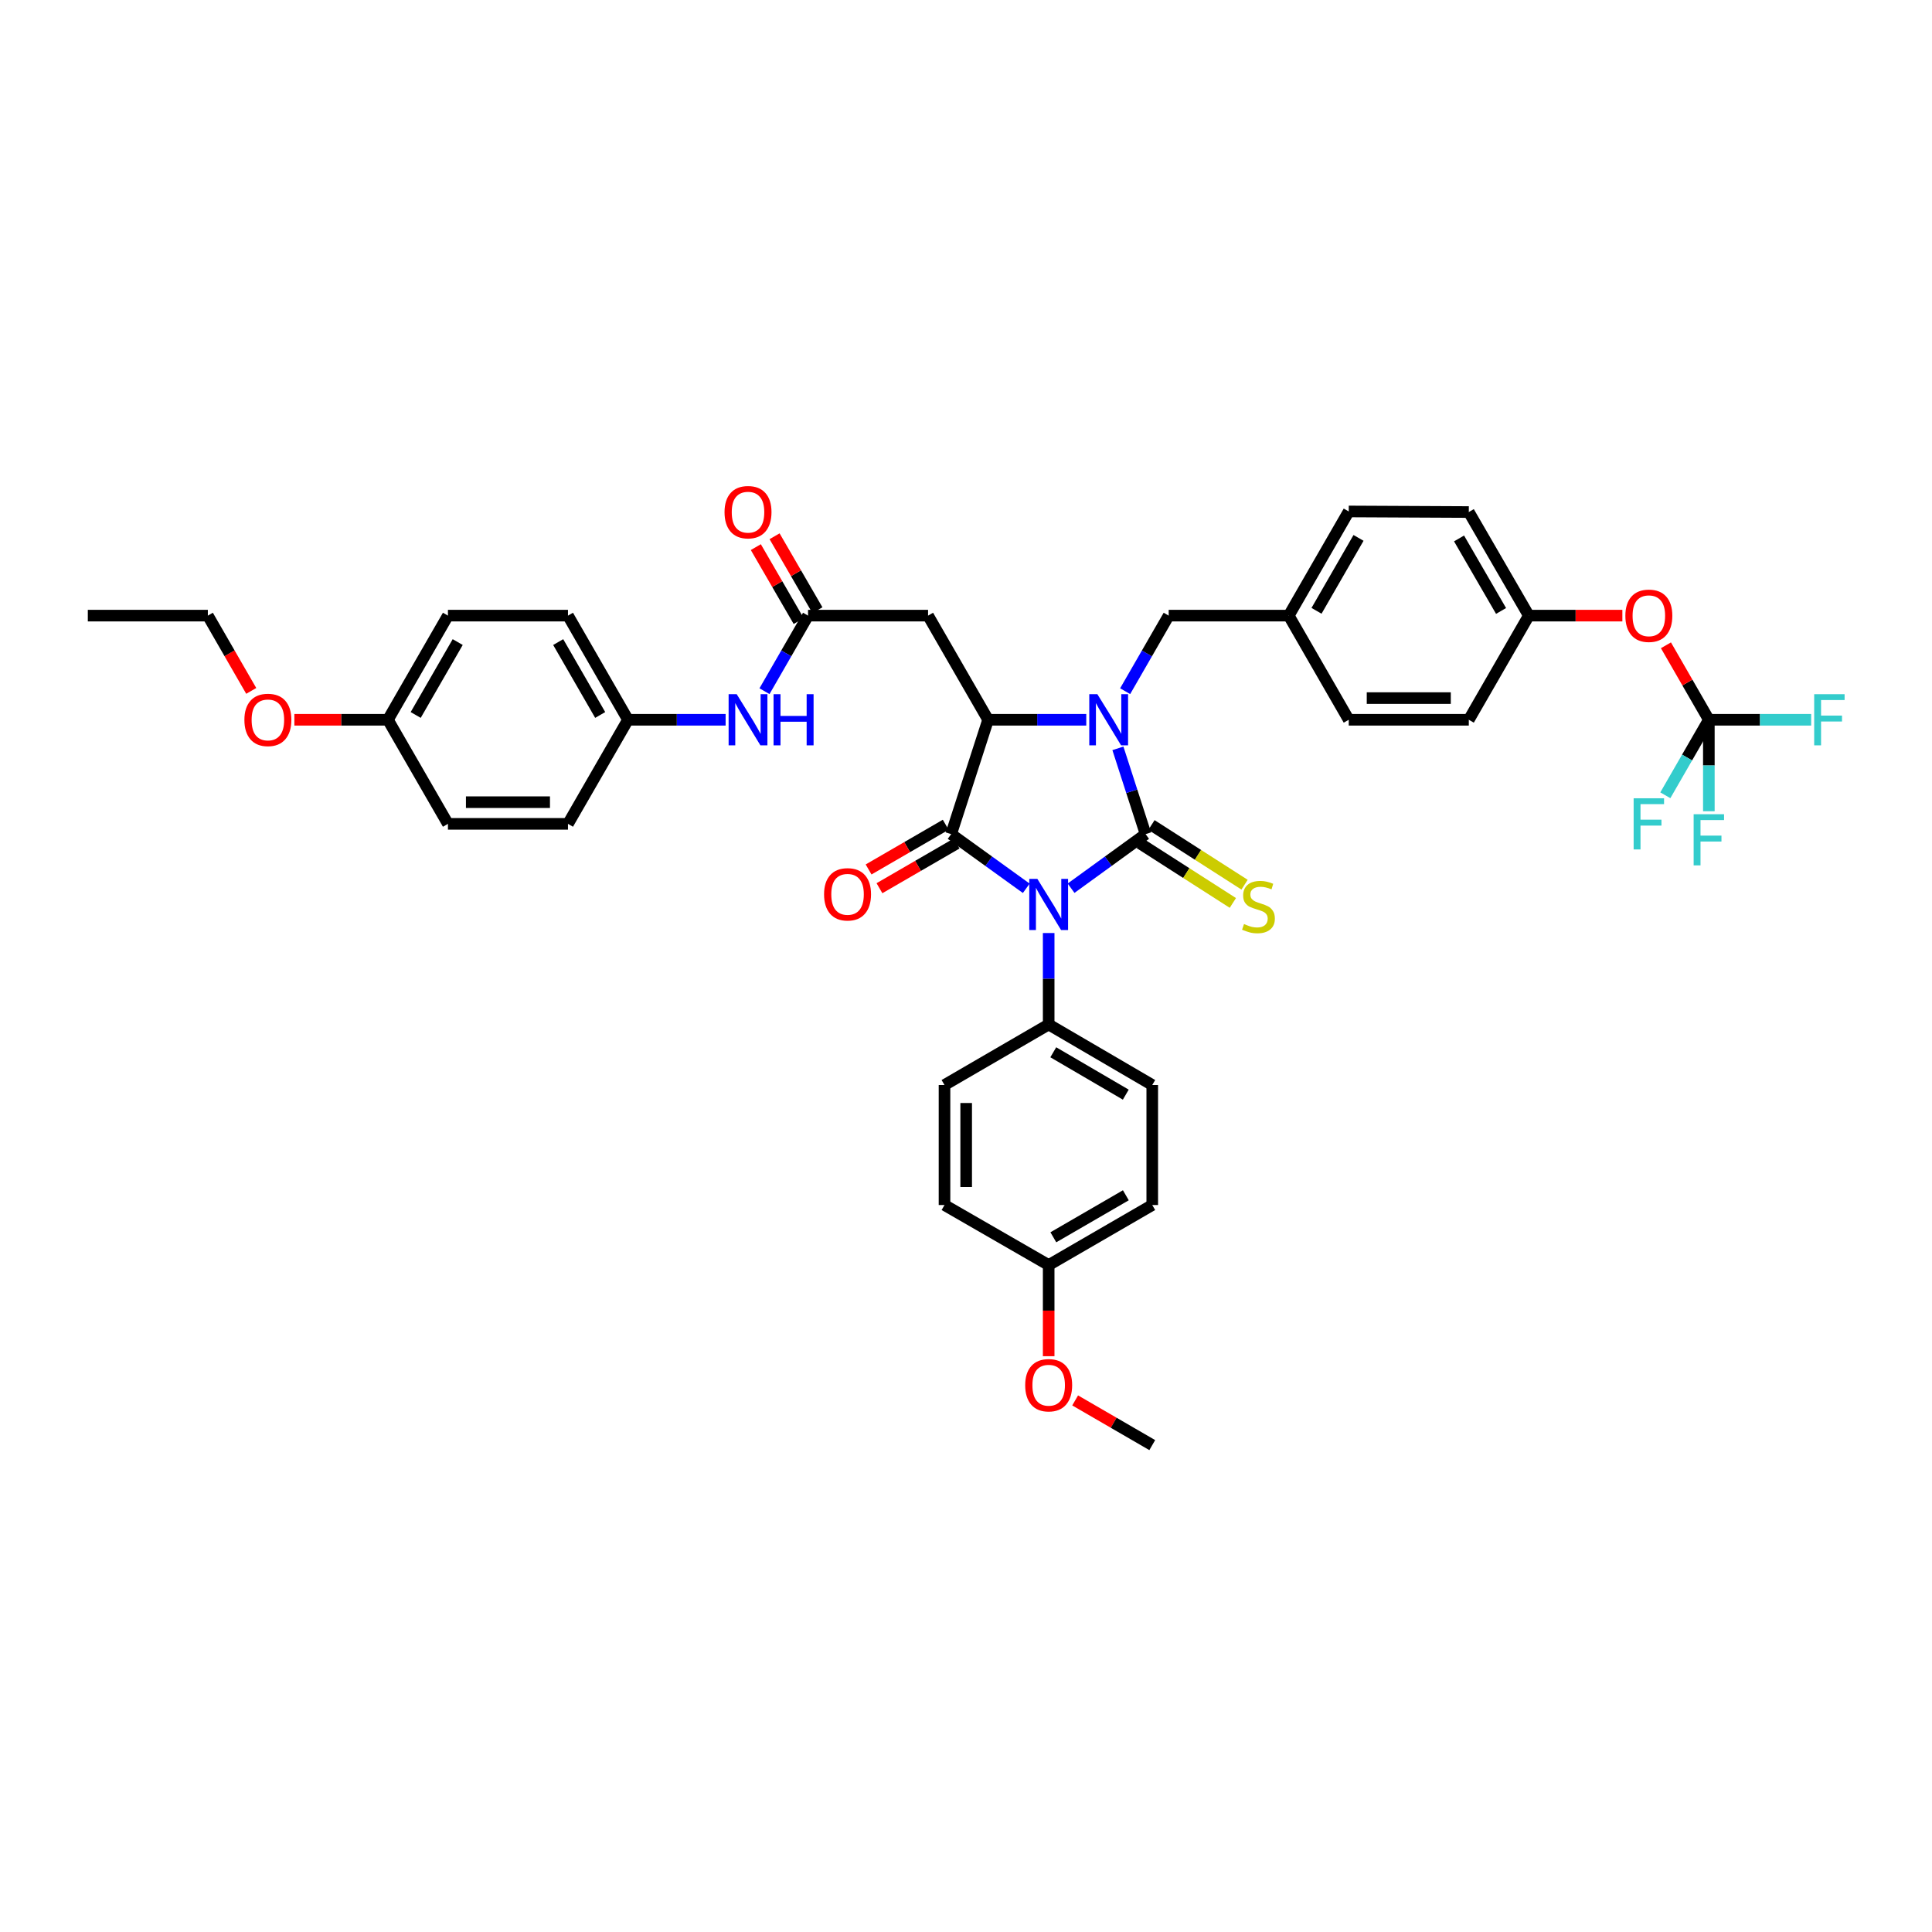 <?xml version='1.0' encoding='iso-8859-1'?>
<svg version='1.1' baseProfile='full'
              xmlns='http://www.w3.org/2000/svg'
                      xmlns:rdkit='http://www.rdkit.org/xml'
                      xmlns:xlink='http://www.w3.org/1999/xlink'
                  xml:space='preserve'
width='1000px' height='1000px' viewBox='0 0 1000 1000'>
<!-- END OF HEADER -->
<rect style='opacity:1.0;fill:#FFFFFF;stroke:none' width='1000' height='1000' x='0' y='0'> </rect>
<path class='bond-0' d='M 554.383,459.739 L 573.673,445.744' style='fill:none;fill-rule:evenodd;stroke:#0000FF;stroke-width:6px;stroke-linecap:butt;stroke-linejoin:miter;stroke-opacity:1' />
<path class='bond-0' d='M 573.673,445.744 L 592.964,431.749' style='fill:none;fill-rule:evenodd;stroke:#000000;stroke-width:6px;stroke-linecap:butt;stroke-linejoin:miter;stroke-opacity:1' />
<path class='bond-2' d='M 531.196,459.785 L 511.756,445.767' style='fill:none;fill-rule:evenodd;stroke:#0000FF;stroke-width:6px;stroke-linecap:butt;stroke-linejoin:miter;stroke-opacity:1' />
<path class='bond-2' d='M 511.756,445.767 L 492.315,431.749' style='fill:none;fill-rule:evenodd;stroke:#000000;stroke-width:6px;stroke-linecap:butt;stroke-linejoin:miter;stroke-opacity:1' />
<path class='bond-7' d='M 542.792,482.938 L 542.792,506.606' style='fill:none;fill-rule:evenodd;stroke:#0000FF;stroke-width:6px;stroke-linecap:butt;stroke-linejoin:miter;stroke-opacity:1' />
<path class='bond-7' d='M 542.792,506.606 L 542.792,530.273' style='fill:none;fill-rule:evenodd;stroke:#000000;stroke-width:6px;stroke-linecap:butt;stroke-linejoin:miter;stroke-opacity:1' />
<path class='bond-1' d='M 592.964,431.749 L 585.795,409.548' style='fill:none;fill-rule:evenodd;stroke:#000000;stroke-width:6px;stroke-linecap:butt;stroke-linejoin:miter;stroke-opacity:1' />
<path class='bond-1' d='M 585.795,409.548 L 578.626,387.346' style='fill:none;fill-rule:evenodd;stroke:#0000FF;stroke-width:6px;stroke-linecap:butt;stroke-linejoin:miter;stroke-opacity:1' />
<path class='bond-8' d='M 589.937,436.472 L 614.031,451.915' style='fill:none;fill-rule:evenodd;stroke:#000000;stroke-width:6px;stroke-linecap:butt;stroke-linejoin:miter;stroke-opacity:1' />
<path class='bond-8' d='M 614.031,451.915 L 638.126,467.358' style='fill:none;fill-rule:evenodd;stroke:#CCCC00;stroke-width:6px;stroke-linecap:butt;stroke-linejoin:miter;stroke-opacity:1' />
<path class='bond-8' d='M 595.991,427.027 L 620.085,442.47' style='fill:none;fill-rule:evenodd;stroke:#000000;stroke-width:6px;stroke-linecap:butt;stroke-linejoin:miter;stroke-opacity:1' />
<path class='bond-8' d='M 620.085,442.47 L 644.179,457.913' style='fill:none;fill-rule:evenodd;stroke:#CCCC00;stroke-width:6px;stroke-linecap:butt;stroke-linejoin:miter;stroke-opacity:1' />
<path class='bond-9' d='M 582.374,357.759 L 593.643,338.203' style='fill:none;fill-rule:evenodd;stroke:#0000FF;stroke-width:6px;stroke-linecap:butt;stroke-linejoin:miter;stroke-opacity:1' />
<path class='bond-9' d='M 593.643,338.203 L 604.912,318.647' style='fill:none;fill-rule:evenodd;stroke:#000000;stroke-width:6px;stroke-linecap:butt;stroke-linejoin:miter;stroke-opacity:1' />
<path class='bond-39' d='M 562.248,372.553 L 536.846,372.553' style='fill:none;fill-rule:evenodd;stroke:#0000FF;stroke-width:6px;stroke-linecap:butt;stroke-linejoin:miter;stroke-opacity:1' />
<path class='bond-39' d='M 536.846,372.553 L 511.443,372.553' style='fill:none;fill-rule:evenodd;stroke:#000000;stroke-width:6px;stroke-linecap:butt;stroke-linejoin:miter;stroke-opacity:1' />
<path class='bond-3' d='M 492.315,431.749 L 511.443,372.553' style='fill:none;fill-rule:evenodd;stroke:#000000;stroke-width:6px;stroke-linecap:butt;stroke-linejoin:miter;stroke-opacity:1' />
<path class='bond-10' d='M 489.503,426.896 L 469.542,438.463' style='fill:none;fill-rule:evenodd;stroke:#000000;stroke-width:6px;stroke-linecap:butt;stroke-linejoin:miter;stroke-opacity:1' />
<path class='bond-10' d='M 469.542,438.463 L 449.581,450.031' style='fill:none;fill-rule:evenodd;stroke:#FF0000;stroke-width:6px;stroke-linecap:butt;stroke-linejoin:miter;stroke-opacity:1' />
<path class='bond-10' d='M 495.128,436.603 L 475.167,448.17' style='fill:none;fill-rule:evenodd;stroke:#000000;stroke-width:6px;stroke-linecap:butt;stroke-linejoin:miter;stroke-opacity:1' />
<path class='bond-10' d='M 475.167,448.17 L 455.206,459.737' style='fill:none;fill-rule:evenodd;stroke:#FF0000;stroke-width:6px;stroke-linecap:butt;stroke-linejoin:miter;stroke-opacity:1' />
<path class='bond-4' d='M 511.443,372.553 L 480.367,318.647' style='fill:none;fill-rule:evenodd;stroke:#000000;stroke-width:6px;stroke-linecap:butt;stroke-linejoin:miter;stroke-opacity:1' />
<path class='bond-6' d='M 480.367,318.647 L 418.241,318.647' style='fill:none;fill-rule:evenodd;stroke:#000000;stroke-width:6px;stroke-linecap:butt;stroke-linejoin:miter;stroke-opacity:1' />
<path class='bond-5' d='M 884.498,372.553 L 873.392,353.277' style='fill:none;fill-rule:evenodd;stroke:#000000;stroke-width:6px;stroke-linecap:butt;stroke-linejoin:miter;stroke-opacity:1' />
<path class='bond-5' d='M 873.392,353.277 L 862.287,334.002' style='fill:none;fill-rule:evenodd;stroke:#FF0000;stroke-width:6px;stroke-linecap:butt;stroke-linejoin:miter;stroke-opacity:1' />
<path class='bond-16' d='M 884.498,372.553 L 910.979,372.553' style='fill:none;fill-rule:evenodd;stroke:#000000;stroke-width:6px;stroke-linecap:butt;stroke-linejoin:miter;stroke-opacity:1' />
<path class='bond-16' d='M 910.979,372.553 L 937.46,372.553' style='fill:none;fill-rule:evenodd;stroke:#33CCCC;stroke-width:6px;stroke-linecap:butt;stroke-linejoin:miter;stroke-opacity:1' />
<path class='bond-17' d='M 884.498,372.553 L 873.233,392.093' style='fill:none;fill-rule:evenodd;stroke:#000000;stroke-width:6px;stroke-linecap:butt;stroke-linejoin:miter;stroke-opacity:1' />
<path class='bond-17' d='M 873.233,392.093 L 861.968,411.634' style='fill:none;fill-rule:evenodd;stroke:#33CCCC;stroke-width:6px;stroke-linecap:butt;stroke-linejoin:miter;stroke-opacity:1' />
<path class='bond-18' d='M 884.498,372.553 L 884.498,396.22' style='fill:none;fill-rule:evenodd;stroke:#000000;stroke-width:6px;stroke-linecap:butt;stroke-linejoin:miter;stroke-opacity:1' />
<path class='bond-18' d='M 884.498,396.22 L 884.498,419.888' style='fill:none;fill-rule:evenodd;stroke:#33CCCC;stroke-width:6px;stroke-linecap:butt;stroke-linejoin:miter;stroke-opacity:1' />
<path class='bond-11' d='M 418.241,318.647 L 406.97,338.203' style='fill:none;fill-rule:evenodd;stroke:#000000;stroke-width:6px;stroke-linecap:butt;stroke-linejoin:miter;stroke-opacity:1' />
<path class='bond-11' d='M 406.97,338.203 L 395.699,357.759' style='fill:none;fill-rule:evenodd;stroke:#0000FF;stroke-width:6px;stroke-linecap:butt;stroke-linejoin:miter;stroke-opacity:1' />
<path class='bond-13' d='M 423.095,315.835 L 412.007,296.7' style='fill:none;fill-rule:evenodd;stroke:#000000;stroke-width:6px;stroke-linecap:butt;stroke-linejoin:miter;stroke-opacity:1' />
<path class='bond-13' d='M 412.007,296.7 L 400.919,277.565' style='fill:none;fill-rule:evenodd;stroke:#FF0000;stroke-width:6px;stroke-linecap:butt;stroke-linejoin:miter;stroke-opacity:1' />
<path class='bond-13' d='M 413.388,321.46 L 402.3,302.325' style='fill:none;fill-rule:evenodd;stroke:#000000;stroke-width:6px;stroke-linecap:butt;stroke-linejoin:miter;stroke-opacity:1' />
<path class='bond-13' d='M 402.3,302.325 L 391.212,283.189' style='fill:none;fill-rule:evenodd;stroke:#FF0000;stroke-width:6px;stroke-linecap:butt;stroke-linejoin:miter;stroke-opacity:1' />
<path class='bond-14' d='M 542.792,530.273 L 596.405,561.598' style='fill:none;fill-rule:evenodd;stroke:#000000;stroke-width:6px;stroke-linecap:butt;stroke-linejoin:miter;stroke-opacity:1' />
<path class='bond-14' d='M 545.175,544.658 L 582.703,566.586' style='fill:none;fill-rule:evenodd;stroke:#000000;stroke-width:6px;stroke-linecap:butt;stroke-linejoin:miter;stroke-opacity:1' />
<path class='bond-15' d='M 542.792,530.273 L 488.875,561.598' style='fill:none;fill-rule:evenodd;stroke:#000000;stroke-width:6px;stroke-linecap:butt;stroke-linejoin:miter;stroke-opacity:1' />
<path class='bond-20' d='M 604.912,318.647 L 667.05,318.647' style='fill:none;fill-rule:evenodd;stroke:#000000;stroke-width:6px;stroke-linecap:butt;stroke-linejoin:miter;stroke-opacity:1' />
<path class='bond-19' d='M 375.578,372.553 L 350.309,372.553' style='fill:none;fill-rule:evenodd;stroke:#0000FF;stroke-width:6px;stroke-linecap:butt;stroke-linejoin:miter;stroke-opacity:1' />
<path class='bond-19' d='M 350.309,372.553 L 325.04,372.553' style='fill:none;fill-rule:evenodd;stroke:#000000;stroke-width:6px;stroke-linecap:butt;stroke-linejoin:miter;stroke-opacity:1' />
<path class='bond-12' d='M 839.734,318.647 L 815.521,318.647' style='fill:none;fill-rule:evenodd;stroke:#FF0000;stroke-width:6px;stroke-linecap:butt;stroke-linejoin:miter;stroke-opacity:1' />
<path class='bond-12' d='M 815.521,318.647 L 791.309,318.647' style='fill:none;fill-rule:evenodd;stroke:#000000;stroke-width:6px;stroke-linecap:butt;stroke-linejoin:miter;stroke-opacity:1' />
<path class='bond-24' d='M 596.405,561.598 L 596.405,623.718' style='fill:none;fill-rule:evenodd;stroke:#000000;stroke-width:6px;stroke-linecap:butt;stroke-linejoin:miter;stroke-opacity:1' />
<path class='bond-25' d='M 488.875,561.598 L 488.875,623.718' style='fill:none;fill-rule:evenodd;stroke:#000000;stroke-width:6px;stroke-linecap:butt;stroke-linejoin:miter;stroke-opacity:1' />
<path class='bond-25' d='M 500.093,570.916 L 500.093,614.4' style='fill:none;fill-rule:evenodd;stroke:#000000;stroke-width:6px;stroke-linecap:butt;stroke-linejoin:miter;stroke-opacity:1' />
<path class='bond-26' d='M 325.04,372.553 L 293.983,426.427' style='fill:none;fill-rule:evenodd;stroke:#000000;stroke-width:6px;stroke-linecap:butt;stroke-linejoin:miter;stroke-opacity:1' />
<path class='bond-27' d='M 325.04,372.553 L 293.983,318.647' style='fill:none;fill-rule:evenodd;stroke:#000000;stroke-width:6px;stroke-linecap:butt;stroke-linejoin:miter;stroke-opacity:1' />
<path class='bond-27' d='M 310.661,370.067 L 288.921,332.334' style='fill:none;fill-rule:evenodd;stroke:#000000;stroke-width:6px;stroke-linecap:butt;stroke-linejoin:miter;stroke-opacity:1' />
<path class='bond-28' d='M 667.05,318.647 L 698.107,372.553' style='fill:none;fill-rule:evenodd;stroke:#000000;stroke-width:6px;stroke-linecap:butt;stroke-linejoin:miter;stroke-opacity:1' />
<path class='bond-29' d='M 667.05,318.647 L 698.107,264.73' style='fill:none;fill-rule:evenodd;stroke:#000000;stroke-width:6px;stroke-linecap:butt;stroke-linejoin:miter;stroke-opacity:1' />
<path class='bond-29' d='M 681.43,316.159 L 703.17,278.417' style='fill:none;fill-rule:evenodd;stroke:#000000;stroke-width:6px;stroke-linecap:butt;stroke-linejoin:miter;stroke-opacity:1' />
<path class='bond-21' d='M 791.309,318.647 L 760.252,265.029' style='fill:none;fill-rule:evenodd;stroke:#000000;stroke-width:6px;stroke-linecap:butt;stroke-linejoin:miter;stroke-opacity:1' />
<path class='bond-21' d='M 776.942,316.228 L 755.203,278.695' style='fill:none;fill-rule:evenodd;stroke:#000000;stroke-width:6px;stroke-linecap:butt;stroke-linejoin:miter;stroke-opacity:1' />
<path class='bond-41' d='M 791.309,318.647 L 760.252,372.553' style='fill:none;fill-rule:evenodd;stroke:#000000;stroke-width:6px;stroke-linecap:butt;stroke-linejoin:miter;stroke-opacity:1' />
<path class='bond-22' d='M 542.792,654.787 L 488.875,623.718' style='fill:none;fill-rule:evenodd;stroke:#000000;stroke-width:6px;stroke-linecap:butt;stroke-linejoin:miter;stroke-opacity:1' />
<path class='bond-34' d='M 542.792,654.787 L 542.792,678.38' style='fill:none;fill-rule:evenodd;stroke:#000000;stroke-width:6px;stroke-linecap:butt;stroke-linejoin:miter;stroke-opacity:1' />
<path class='bond-34' d='M 542.792,678.38 L 542.792,701.972' style='fill:none;fill-rule:evenodd;stroke:#FF0000;stroke-width:6px;stroke-linecap:butt;stroke-linejoin:miter;stroke-opacity:1' />
<path class='bond-40' d='M 542.792,654.787 L 596.405,623.718' style='fill:none;fill-rule:evenodd;stroke:#000000;stroke-width:6px;stroke-linecap:butt;stroke-linejoin:miter;stroke-opacity:1' />
<path class='bond-40' d='M 545.209,640.42 L 582.738,618.672' style='fill:none;fill-rule:evenodd;stroke:#000000;stroke-width:6px;stroke-linecap:butt;stroke-linejoin:miter;stroke-opacity:1' />
<path class='bond-23' d='M 200.782,372.553 L 231.851,318.647' style='fill:none;fill-rule:evenodd;stroke:#000000;stroke-width:6px;stroke-linecap:butt;stroke-linejoin:miter;stroke-opacity:1' />
<path class='bond-23' d='M 215.162,370.069 L 236.91,332.335' style='fill:none;fill-rule:evenodd;stroke:#000000;stroke-width:6px;stroke-linecap:butt;stroke-linejoin:miter;stroke-opacity:1' />
<path class='bond-35' d='M 200.782,372.553 L 176.572,372.553' style='fill:none;fill-rule:evenodd;stroke:#000000;stroke-width:6px;stroke-linecap:butt;stroke-linejoin:miter;stroke-opacity:1' />
<path class='bond-35' d='M 176.572,372.553 L 152.363,372.553' style='fill:none;fill-rule:evenodd;stroke:#FF0000;stroke-width:6px;stroke-linecap:butt;stroke-linejoin:miter;stroke-opacity:1' />
<path class='bond-42' d='M 200.782,372.553 L 231.851,426.427' style='fill:none;fill-rule:evenodd;stroke:#000000;stroke-width:6px;stroke-linecap:butt;stroke-linejoin:miter;stroke-opacity:1' />
<path class='bond-32' d='M 293.983,426.427 L 231.851,426.427' style='fill:none;fill-rule:evenodd;stroke:#000000;stroke-width:6px;stroke-linecap:butt;stroke-linejoin:miter;stroke-opacity:1' />
<path class='bond-32' d='M 284.663,415.208 L 241.171,415.208' style='fill:none;fill-rule:evenodd;stroke:#000000;stroke-width:6px;stroke-linecap:butt;stroke-linejoin:miter;stroke-opacity:1' />
<path class='bond-33' d='M 293.983,318.647 L 231.851,318.647' style='fill:none;fill-rule:evenodd;stroke:#000000;stroke-width:6px;stroke-linecap:butt;stroke-linejoin:miter;stroke-opacity:1' />
<path class='bond-31' d='M 698.107,372.553 L 760.252,372.553' style='fill:none;fill-rule:evenodd;stroke:#000000;stroke-width:6px;stroke-linecap:butt;stroke-linejoin:miter;stroke-opacity:1' />
<path class='bond-31' d='M 707.429,361.334 L 750.93,361.334' style='fill:none;fill-rule:evenodd;stroke:#000000;stroke-width:6px;stroke-linecap:butt;stroke-linejoin:miter;stroke-opacity:1' />
<path class='bond-30' d='M 698.107,264.73 L 760.252,265.029' style='fill:none;fill-rule:evenodd;stroke:#000000;stroke-width:6px;stroke-linecap:butt;stroke-linejoin:miter;stroke-opacity:1' />
<path class='bond-37' d='M 556.495,724.855 L 576.45,736.422' style='fill:none;fill-rule:evenodd;stroke:#FF0000;stroke-width:6px;stroke-linecap:butt;stroke-linejoin:miter;stroke-opacity:1' />
<path class='bond-37' d='M 576.45,736.422 L 596.405,747.988' style='fill:none;fill-rule:evenodd;stroke:#000000;stroke-width:6px;stroke-linecap:butt;stroke-linejoin:miter;stroke-opacity:1' />
<path class='bond-36' d='M 130.042,357.61 L 118.811,338.129' style='fill:none;fill-rule:evenodd;stroke:#FF0000;stroke-width:6px;stroke-linecap:butt;stroke-linejoin:miter;stroke-opacity:1' />
<path class='bond-36' d='M 118.811,338.129 L 107.58,318.647' style='fill:none;fill-rule:evenodd;stroke:#000000;stroke-width:6px;stroke-linecap:butt;stroke-linejoin:miter;stroke-opacity:1' />
<path class='bond-38' d='M 107.58,318.647 L 45.455,318.647' style='fill:none;fill-rule:evenodd;stroke:#000000;stroke-width:6px;stroke-linecap:butt;stroke-linejoin:miter;stroke-opacity:1' />
<path  class='atom-0' d='M 536.94 454.909
L 545.616 468.933
Q 546.476 470.316, 547.859 472.822
Q 549.243 475.327, 549.318 475.477
L 549.318 454.909
L 552.833 454.909
L 552.833 481.385
L 549.206 481.385
L 539.894 466.053
Q 538.81 464.258, 537.651 462.202
Q 536.529 460.145, 536.192 459.509
L 536.192 481.385
L 532.752 481.385
L 532.752 454.909
L 536.94 454.909
' fill='#0000FF'/>
<path  class='atom-2' d='M 567.997 359.315
L 576.672 373.338
Q 577.533 374.722, 578.916 377.227
Q 580.3 379.733, 580.375 379.882
L 580.375 359.315
L 583.89 359.315
L 583.89 385.791
L 580.262 385.791
L 570.951 370.459
Q 569.867 368.664, 568.707 366.607
Q 567.585 364.55, 567.249 363.914
L 567.249 385.791
L 563.808 385.791
L 563.808 359.315
L 567.997 359.315
' fill='#0000FF'/>
<path  class='atom-9' d='M 643.897 478.275
Q 644.196 478.387, 645.43 478.911
Q 646.664 479.434, 648.01 479.771
Q 649.394 480.07, 650.74 480.07
Q 653.245 480.07, 654.704 478.874
Q 656.162 477.64, 656.162 475.508
Q 656.162 474.05, 655.414 473.152
Q 654.704 472.255, 653.582 471.768
Q 652.46 471.282, 650.59 470.721
Q 648.234 470.011, 646.813 469.338
Q 645.43 468.665, 644.42 467.244
Q 643.448 465.823, 643.448 463.429
Q 643.448 460.101, 645.692 458.044
Q 647.973 455.988, 652.46 455.988
Q 655.527 455.988, 659.004 457.446
L 658.144 460.326
Q 654.966 459.017, 652.572 459.017
Q 649.992 459.017, 648.571 460.101
Q 647.15 461.148, 647.187 462.981
Q 647.187 464.402, 647.898 465.262
Q 648.646 466.122, 649.693 466.608
Q 650.777 467.094, 652.572 467.655
Q 654.966 468.403, 656.387 469.151
Q 657.808 469.899, 658.817 471.432
Q 659.864 472.928, 659.864 475.508
Q 659.864 479.173, 657.396 481.155
Q 654.966 483.099, 650.89 483.099
Q 648.534 483.099, 646.739 482.576
Q 644.981 482.09, 642.887 481.229
L 643.897 478.275
' fill='#CCCC00'/>
<path  class='atom-11' d='M 426.537 462.9
Q 426.537 456.542, 429.678 452.99
Q 432.819 449.437, 438.69 449.437
Q 444.561 449.437, 447.703 452.99
Q 450.844 456.542, 450.844 462.9
Q 450.844 469.332, 447.665 472.996
Q 444.487 476.624, 438.69 476.624
Q 432.857 476.624, 429.678 472.996
Q 426.537 469.369, 426.537 462.9
M 438.69 473.632
Q 442.729 473.632, 444.898 470.94
Q 447.104 468.21, 447.104 462.9
Q 447.104 457.702, 444.898 455.084
Q 442.729 452.429, 438.69 452.429
Q 434.652 452.429, 432.445 455.047
Q 430.276 457.664, 430.276 462.9
Q 430.276 468.247, 432.445 470.94
Q 434.652 473.632, 438.69 473.632
' fill='#FF0000'/>
<path  class='atom-12' d='M 381.32 359.315
L 389.995 373.338
Q 390.856 374.722, 392.239 377.227
Q 393.623 379.733, 393.698 379.882
L 393.698 359.315
L 397.213 359.315
L 397.213 385.791
L 393.585 385.791
L 384.274 370.459
Q 383.19 368.664, 382.03 366.607
Q 380.908 364.55, 380.572 363.914
L 380.572 385.791
L 377.132 385.791
L 377.132 359.315
L 381.32 359.315
' fill='#0000FF'/>
<path  class='atom-12' d='M 400.391 359.315
L 403.981 359.315
L 403.981 370.571
L 417.518 370.571
L 417.518 359.315
L 421.108 359.315
L 421.108 385.791
L 417.518 385.791
L 417.518 373.562
L 403.981 373.562
L 403.981 385.791
L 400.391 385.791
L 400.391 359.315
' fill='#0000FF'/>
<path  class='atom-13' d='M 841.287 318.722
Q 841.287 312.365, 844.429 308.813
Q 847.57 305.26, 853.441 305.26
Q 859.312 305.26, 862.453 308.813
Q 865.594 312.365, 865.594 318.722
Q 865.594 325.154, 862.416 328.819
Q 859.237 332.446, 853.441 332.446
Q 847.607 332.446, 844.429 328.819
Q 841.287 325.192, 841.287 318.722
M 853.441 329.455
Q 857.479 329.455, 859.648 326.762
Q 861.855 324.032, 861.855 318.722
Q 861.855 313.524, 859.648 310.907
Q 857.479 308.252, 853.441 308.252
Q 849.402 308.252, 847.196 310.869
Q 845.027 313.487, 845.027 318.722
Q 845.027 324.07, 847.196 326.762
Q 849.402 329.455, 853.441 329.455
' fill='#FF0000'/>
<path  class='atom-14' d='M 375.019 265.104
Q 375.019 258.747, 378.16 255.194
Q 381.301 251.641, 387.172 251.641
Q 393.043 251.641, 396.184 255.194
Q 399.326 258.747, 399.326 265.104
Q 399.326 271.536, 396.147 275.2
Q 392.968 278.828, 387.172 278.828
Q 381.338 278.828, 378.16 275.2
Q 375.019 271.573, 375.019 265.104
M 387.172 275.836
Q 391.211 275.836, 393.38 273.144
Q 395.586 270.414, 395.586 265.104
Q 395.586 259.906, 393.38 257.288
Q 391.211 254.633, 387.172 254.633
Q 383.133 254.633, 380.927 257.251
Q 378.758 259.868, 378.758 265.104
Q 378.758 270.451, 380.927 273.144
Q 383.133 275.836, 387.172 275.836
' fill='#FF0000'/>
<path  class='atom-17' d='M 939.02 359.315
L 954.763 359.315
L 954.763 362.344
L 942.572 362.344
L 942.572 370.384
L 953.417 370.384
L 953.417 373.45
L 942.572 373.45
L 942.572 385.791
L 939.02 385.791
L 939.02 359.315
' fill='#33CCCC'/>
<path  class='atom-18' d='M 845.569 413.189
L 861.312 413.189
L 861.312 416.218
L 849.122 416.218
L 849.122 424.258
L 859.966 424.258
L 859.966 427.324
L 849.122 427.324
L 849.122 439.665
L 845.569 439.665
L 845.569 413.189
' fill='#33CCCC'/>
<path  class='atom-19' d='M 876.626 421.441
L 892.369 421.441
L 892.369 424.47
L 880.178 424.47
L 880.178 432.51
L 891.023 432.51
L 891.023 435.576
L 880.178 435.576
L 880.178 447.917
L 876.626 447.917
L 876.626 421.441
' fill='#33CCCC'/>
<path  class='atom-35' d='M 530.639 716.988
Q 530.639 710.63, 533.78 707.078
Q 536.921 703.525, 542.792 703.525
Q 548.663 703.525, 551.805 707.078
Q 554.946 710.63, 554.946 716.988
Q 554.946 723.42, 551.767 727.084
Q 548.589 730.712, 542.792 730.712
Q 536.959 730.712, 533.78 727.084
Q 530.639 723.457, 530.639 716.988
M 542.792 727.72
Q 546.831 727.72, 549 725.028
Q 551.206 722.298, 551.206 716.988
Q 551.206 711.79, 549 709.172
Q 546.831 706.517, 542.792 706.517
Q 538.754 706.517, 536.547 709.135
Q 534.378 711.752, 534.378 716.988
Q 534.378 722.335, 536.547 725.028
Q 538.754 727.72, 542.792 727.72
' fill='#FF0000'/>
<path  class='atom-36' d='M 126.502 372.627
Q 126.502 366.27, 129.644 362.718
Q 132.785 359.165, 138.656 359.165
Q 144.527 359.165, 147.668 362.718
Q 150.809 366.27, 150.809 372.627
Q 150.809 379.059, 147.631 382.724
Q 144.452 386.352, 138.656 386.352
Q 132.822 386.352, 129.644 382.724
Q 126.502 379.097, 126.502 372.627
M 138.656 383.36
Q 142.695 383.36, 144.864 380.667
Q 147.07 377.938, 147.07 372.627
Q 147.07 367.43, 144.864 364.812
Q 142.695 362.157, 138.656 362.157
Q 134.617 362.157, 132.411 364.774
Q 130.242 367.392, 130.242 372.627
Q 130.242 377.975, 132.411 380.667
Q 134.617 383.36, 138.656 383.36
' fill='#FF0000'/>
</svg>
